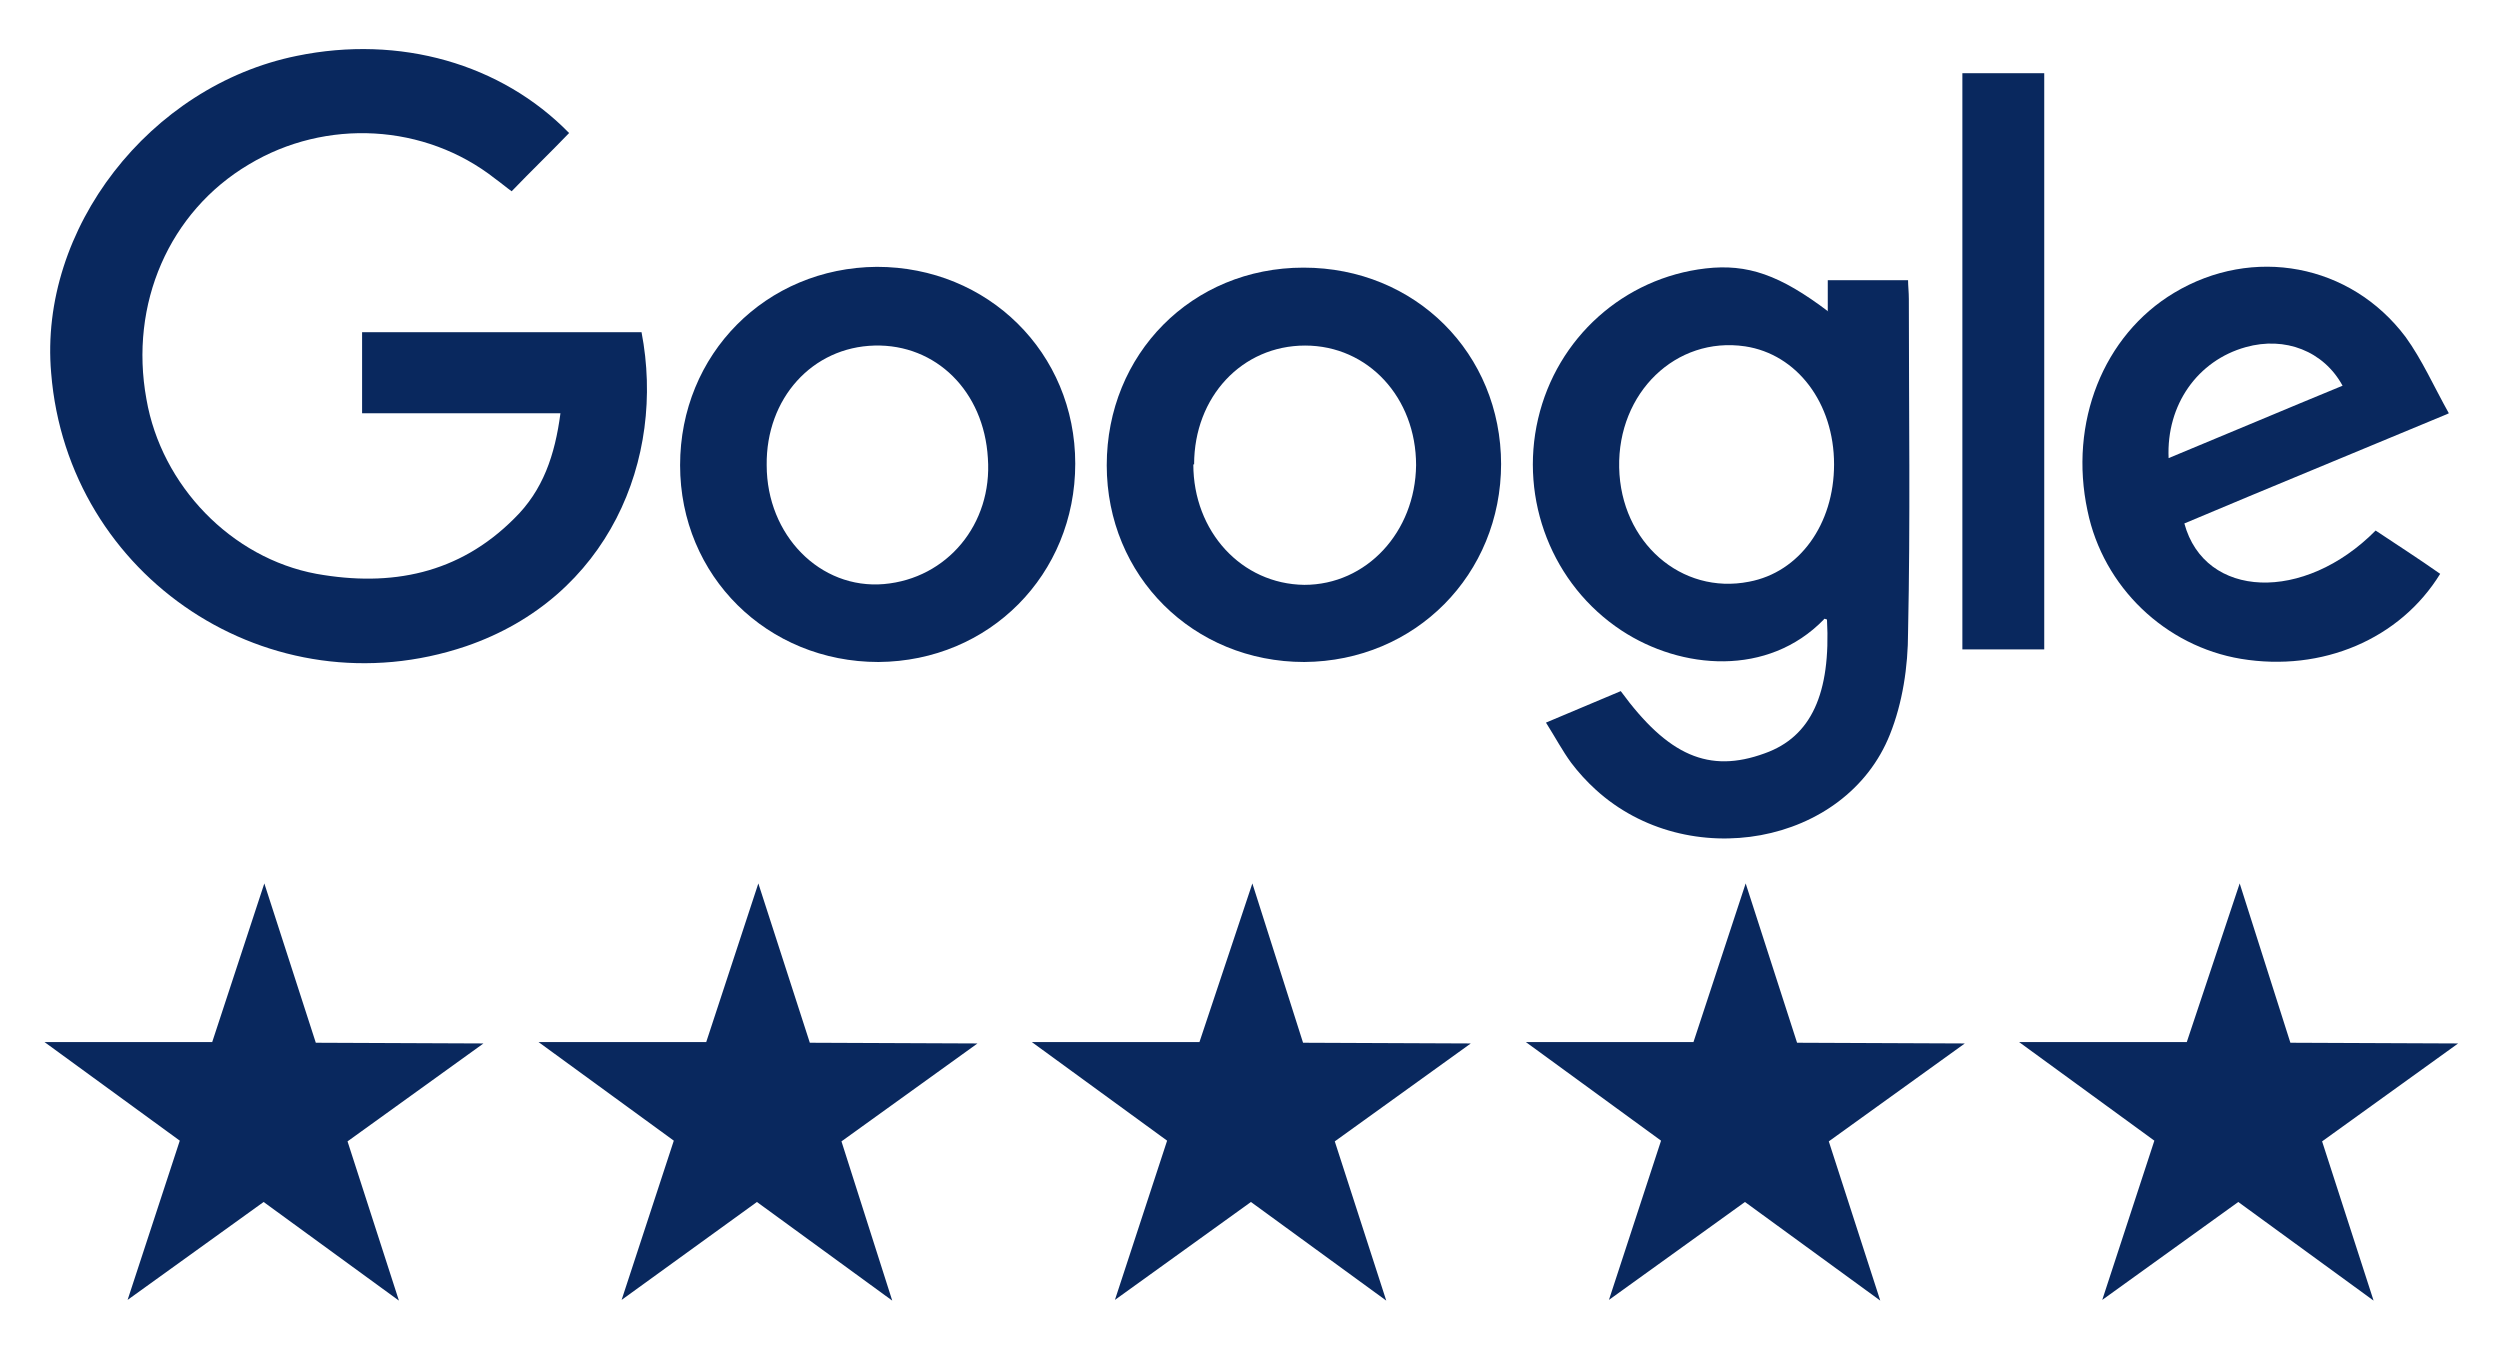 <svg xmlns="http://www.w3.org/2000/svg" id="Layer_1" viewBox="0 0 317.6 172.8"><defs><style>.cls-1{fill:#09285e;}</style></defs><path class="cls-1" d="M72.3,16.9c-2.4,2.5-4.8,4.8-7.3,7.4-.7-.5-1.4-1.1-2.1-1.6-8.9-7-21.5-7.7-31.3-1.8-10.1,6-15.2,17.7-13,29.8,1.9,11,10.8,20.2,21.6,22.2,9.5,1.7,18.1,0,25.1-7,3.7-3.6,5.2-8.1,5.9-13.4h-25.2v-10.3h35.5c3.1,16.1-4.2,33.7-22.3,39.9-24.8,8.4-50.6-8.7-52.7-34.7C4.9,29.1,19,10.9,37.7,7.1c13.1-2.7,26,1,34.6,9.8Z"></path><path class="cls-1" d="M232.2,39.5v-3.9h10.2c0,.7.1,1.5.1,2.4,0,14.1.2,28.2-.1,42.3,0,4.4-.7,9-2.3,13-5.6,14.1-25.7,17.7-37.4,7-1.1-1-2.2-2.2-3.1-3.4-1.1-1.5-2-3.2-3.2-5.1,3.3-1.4,6.4-2.7,9.5-4,6,8.2,11.2,10.5,18.3,7.9,5.9-2.1,8.4-7.6,7.9-17-.1,0-.4-.2-.4,0-7.1,7.3-18.1,6.4-25.7,1.4-8.8-5.8-13-16.6-10.6-26.9,2.4-10.3,10.9-17.9,21.3-19.1,5.3-.6,9.4.8,15.6,5.5h0l-.1-.1ZM233,59c0-7.8-4.7-14-11.3-15-8.8-1.3-16.2,5.9-16,15.4s7.9,16.2,16.5,14.5c6.4-1.2,10.8-7.3,10.8-14.9h0Z"></path><path class="cls-1" d="M136.6,58.9c0,14.1-10.9,25.1-25,25.2-14.1,0-25.2-10.9-25.2-25s10.9-25.1,25-25.2c14.1,0,25.2,10.9,25.2,25h0ZM97.4,59.1c0,8.9,6.8,15.8,14.9,15.1,8-.7,13.8-7.6,13.2-16-.5-8.5-6.6-14.5-14.4-14.3-7.9.2-13.8,6.7-13.7,15.2Z"></path><path class="cls-1" d="M190.7,58.9c0,14.1-10.9,25.1-25,25.2-14.1,0-25.1-10.9-25.1-25s10.8-25.1,25-25.1,25.1,10.9,25.1,25v-.1ZM151.6,59c0,8.5,6.1,15.2,14.1,15.3,7.9,0,14.1-6.7,14.2-15.2,0-8.6-6.1-15.2-14.1-15.2s-14.1,6.5-14.1,15.1h-.1Z"></path><path class="cls-1" d="M310.9,52.6c-11.5,4.8-22.5,9.3-33.4,13.9,2.6,9.6,15.2,10.1,24.3.9,2.7,1.8,5.5,3.6,8.2,5.5-5.1,8.3-15,12.5-25.3,10.8-9.6-1.6-17.5-9.1-19.5-18.8-2.4-11.2,2-22.3,11-27.7,10-6,22.4-3.7,29.4,5.6,2.1,2.9,3.6,6.3,5.5,9.7h0l-.2.1ZM275.5,58.2c7.5-3.1,14.8-6.2,22.1-9.2-2.4-4.4-7.3-6.3-12.3-4.9-6.1,1.7-10.1,7.3-9.8,14.1h0Z"></path><path class="cls-1" d="M259.7,82.5h-10.4V9.3h10.4v73.2Z"></path><polygon class="cls-1" points="50.68 165.23 33.49 152.7 16.21 165.14 22.84 144.91 5.65 132.38 26.96 132.38 33.58 112.23 40.12 132.47 61.42 132.56 44.15 145 50.68 165.23"></polygon><polygon class="cls-1" points="113.35 165.23 96.16 152.7 78.97 165.14 85.6 144.91 68.41 132.38 89.72 132.38 96.34 112.23 102.88 132.47 124.18 132.56 106.9 145 113.35 165.23"></polygon><polygon class="cls-1" points="176.11 165.23 158.92 152.7 141.64 165.14 148.27 144.91 131.08 132.38 152.38 132.38 159.1 112.23 165.54 132.47 186.85 132.56 169.57 145 176.11 165.23"></polygon><polygon class="cls-1" points="238.87 165.23 221.68 152.7 204.4 165.14 211.02 144.91 193.84 132.38 215.14 132.38 221.77 112.23 228.3 132.47 249.61 132.56 232.33 145 238.87 165.23"></polygon><polygon class="cls-1" points="301.54 165.23 284.35 152.7 267.07 165.14 273.69 144.91 256.5 132.38 277.81 132.38 284.53 112.23 290.97 132.47 312.28 132.56 295 145 301.54 165.23"></polygon></svg>